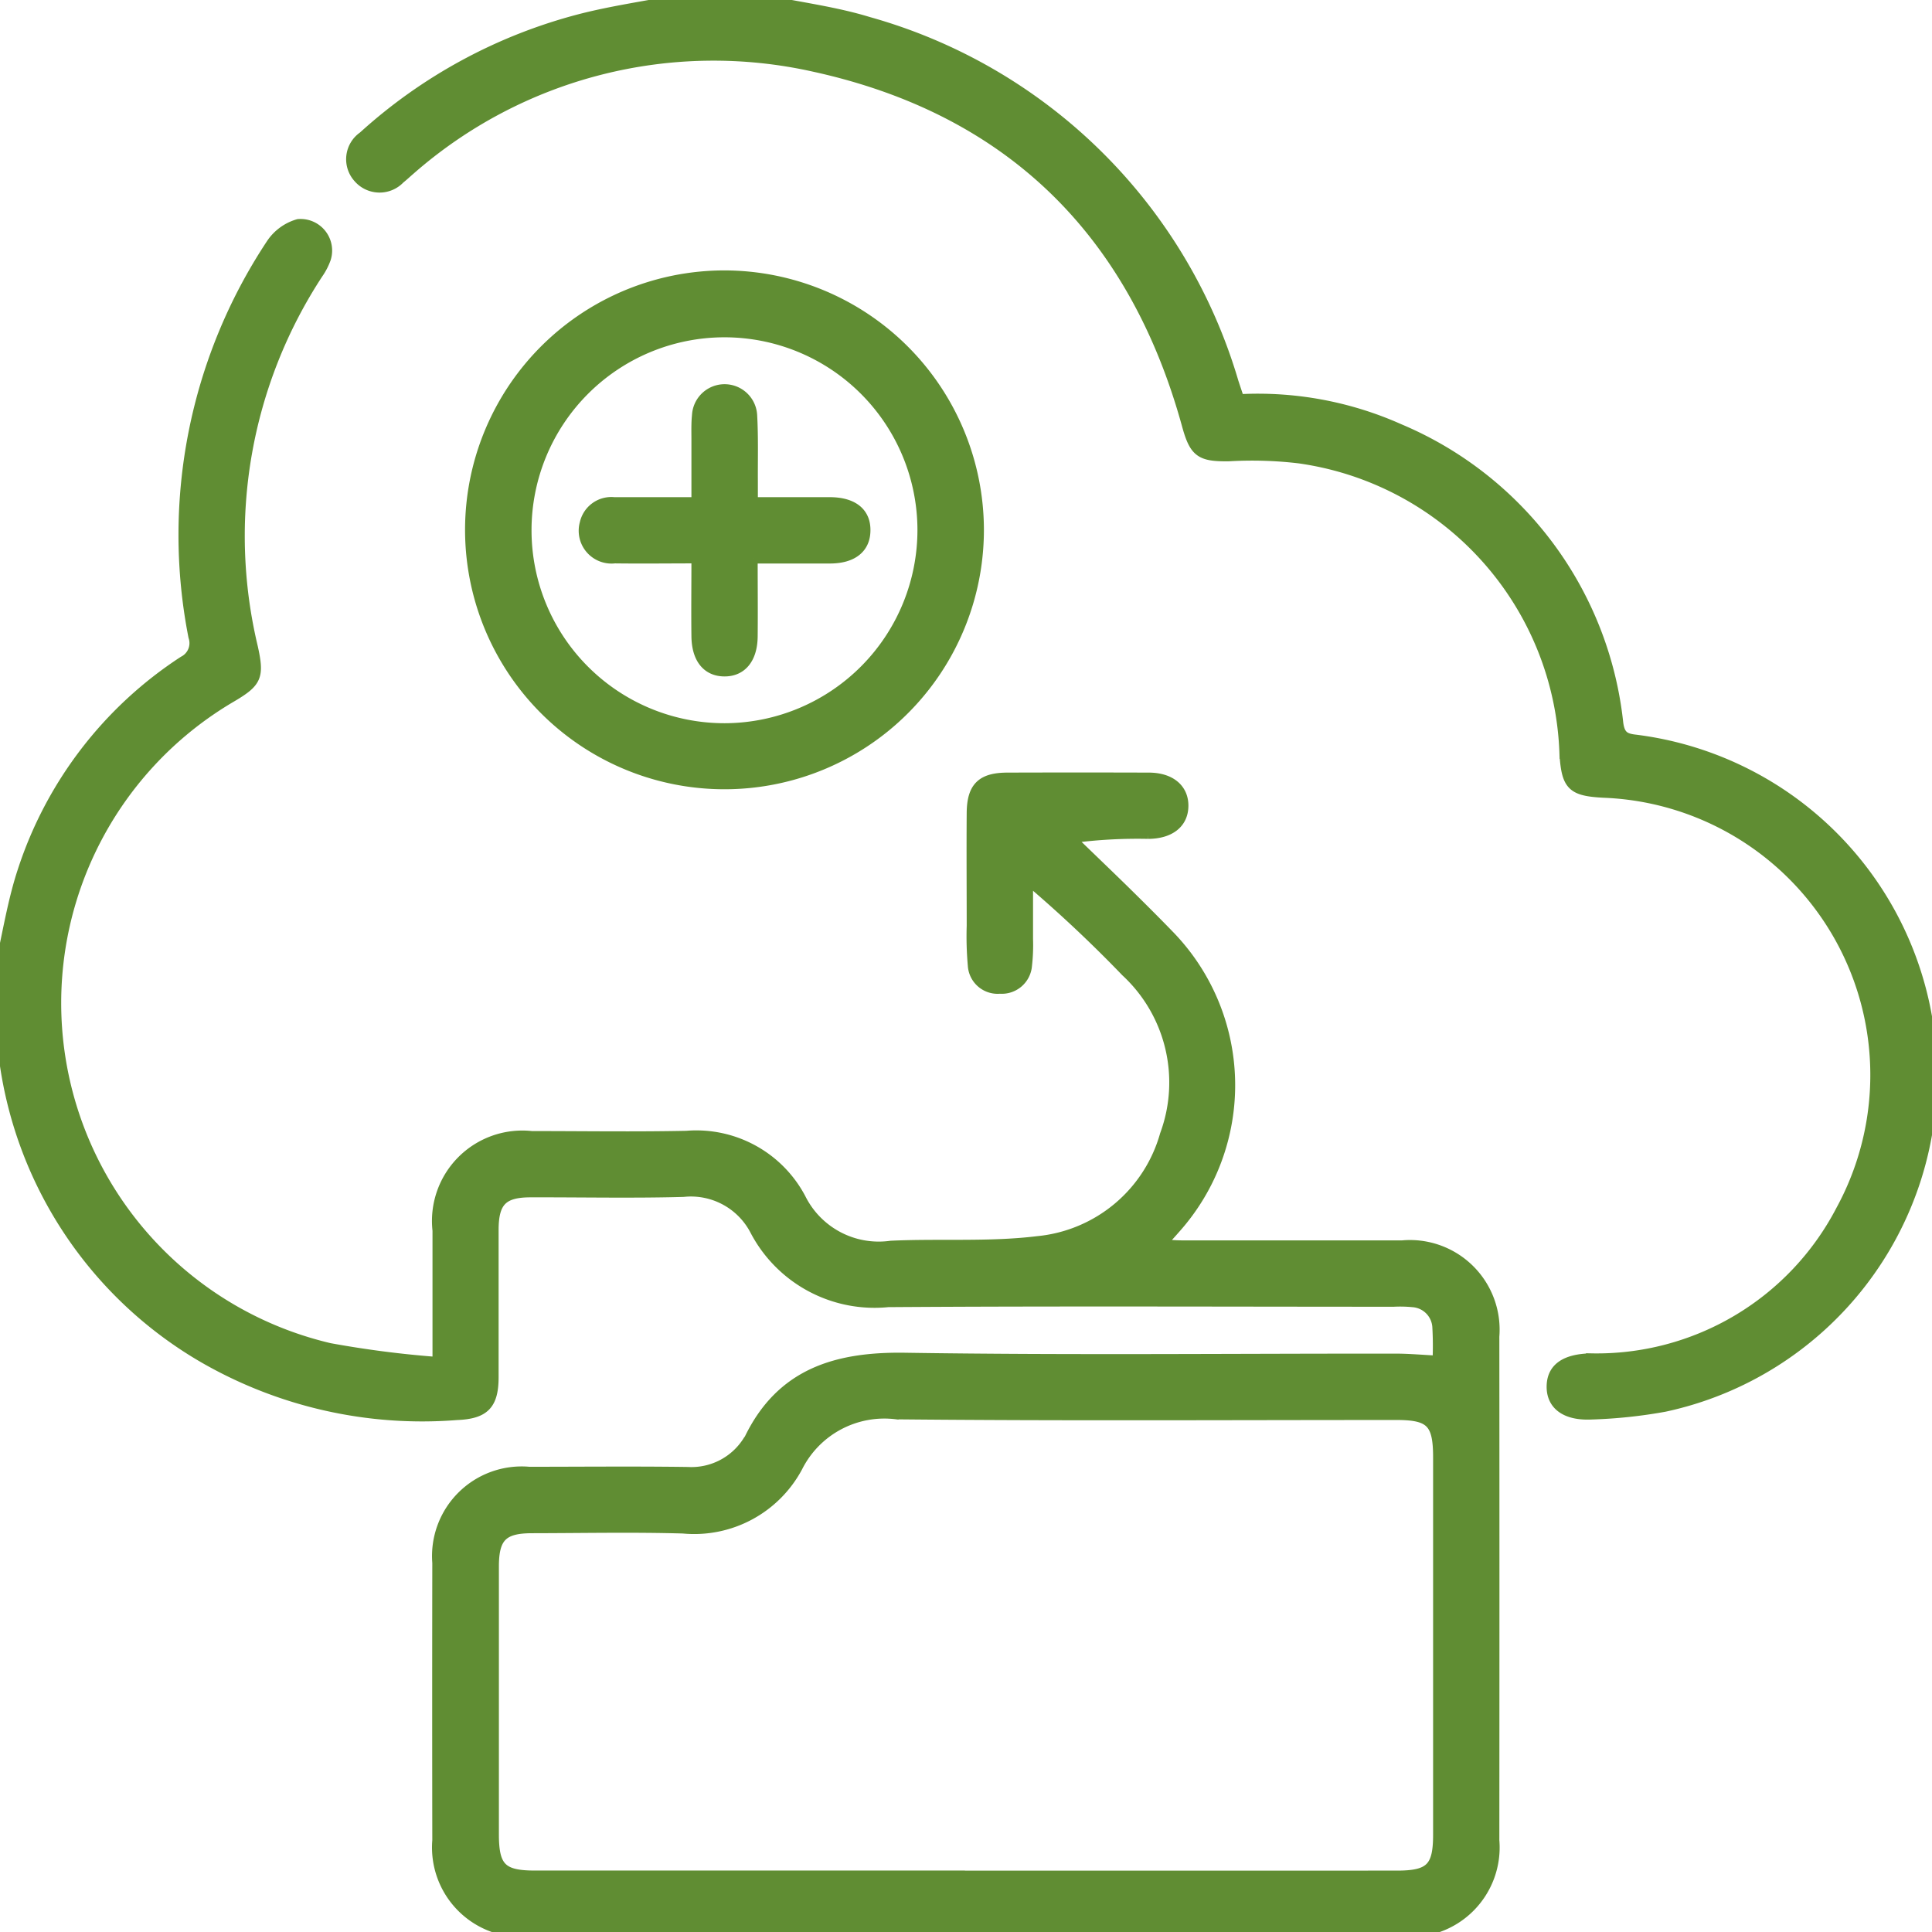 <svg id="Groupe_423" data-name="Groupe 423" xmlns="http://www.w3.org/2000/svg" xmlns:xlink="http://www.w3.org/1999/xlink" width="59.265" height="59.266" viewBox="0 0 59.265 59.266">
  <defs>
    <clipPath id="clip-path">
      <rect id="Rectangle_1492" data-name="Rectangle 1492" width="59.265" height="59.266" fill="#608d33" stroke="#608d33" stroke-width="0.3"/>
    </clipPath>
  </defs>
  <g id="Groupe_422" data-name="Groupe 422" clip-path="url(#clip-path)">
    <path id="Tracé_735" data-name="Tracé 735" d="M0,43.677c.225-.973.377-1.97.688-2.914a12.174,12.174,0,0,1,4.936-6.441.614.614,0,0,0,.305-.746A16.17,16.17,0,0,1,8.316,21.524a1.494,1.494,0,0,1,.834-.609A.819.819,0,0,1,10,21.979a1.956,1.956,0,0,1-.237.459,14.672,14.672,0,0,0-2,11.47c.195.887.121,1.063-.635,1.512A10.869,10.869,0,0,0,10.11,55.394a31.478,31.478,0,0,0,3.307.426c0-1.454,0-2.741,0-4.029a2.623,2.623,0,0,1,2.895-2.9c1.582,0,3.164.025,4.746-.008A3.629,3.629,0,0,1,24.567,50.8a2.666,2.666,0,0,0,2.764,1.455c1.5-.07,3.019.041,4.5-.141a4.5,4.5,0,0,0,3.9-3.261,4.626,4.626,0,0,0-1.2-5,40.594,40.594,0,0,0-2.992-2.809c0,.6,0,1.206,0,1.809a5.473,5.473,0,0,1-.032.808.779.779,0,0,1-.836.717.766.766,0,0,1-.833-.717,10.163,10.163,0,0,1-.034-1.213c0-1.158-.009-2.315,0-3.472.008-.788.307-1.078,1.093-1.081q2.17-.007,4.34,0c.668,0,1.074.343,1.068.875s-.412.854-1.086.858a15.315,15.315,0,0,0-2.37.133c.532.515,1.068,1.028,1.6,1.547.468.46.934.921,1.39,1.392a6.6,6.6,0,0,1,.224,9.029c-.123.142-.25.279-.434.484.257.013.439.031.62.031,2.257,0,4.514,0,6.771,0a2.6,2.6,0,0,1,2.823,2.8q.006,7.726,0,15.453a2.6,2.6,0,0,1-2.816,2.81q-13.4,0-26.8,0a2.6,2.6,0,0,1-2.816-2.81q-.007-4.254,0-8.508a2.6,2.6,0,0,1,2.823-2.8c1.621,0,3.241-.017,4.861.006a2.042,2.042,0,0,0,1.853-.967.461.461,0,0,0,.034-.047c.978-2.017,2.671-2.522,4.784-2.49,5.015.077,10.031.023,15.047.027.4,0,.8.037,1.281.061a10.261,10.261,0,0,0-.007-1.036.806.806,0,0,0-.756-.75,3.9,3.9,0,0,0-.578-.013c-5.17,0-10.34-.023-15.51.012a4.143,4.143,0,0,1-4.079-2.186,2.209,2.209,0,0,0-2.2-1.195c-1.561.043-3.125.009-4.688.013-.855,0-1.13.282-1.131,1.152,0,1.5,0,3.009,0,4.514,0,.861-.294,1.132-1.135,1.166A13.427,13.427,0,0,1,6.238,55.7a12.5,12.5,0,0,1-6.13-9.267c-.022-.15-.072-.295-.108-.442V43.677m29.6,27.9H42.846c1.022,0,1.265-.24,1.265-1.252q0-5.786,0-11.571c0-1.067-.227-1.3-1.276-1.3-5.11,0-10.221.03-15.331-.02a2.974,2.974,0,0,0-3.031,1.611,3.6,3.6,0,0,1-3.52,1.891c-1.541-.044-3.085-.011-4.628-.009-.9,0-1.17.269-1.171,1.17q0,4.107,0,8.215c0,1.018.243,1.263,1.253,1.263H29.6" transform="translate(0 -14.045)" fill="#608d33" stroke="#608d33" stroke-width="0.3"/>
    <path id="Tracé_736" data-name="Tracé 736" d="M45.553,0C46.6.218,47.679.355,48.7.668A16.235,16.235,0,0,1,59.9,11.725c.053.162.108.324.172.517a10.648,10.648,0,0,1,4.911.91A11.074,11.074,0,0,1,71.7,22.186c.052.376.192.464.532.5a10.392,10.392,0,0,1,.888,20.471,15.133,15.133,0,0,1-2.237.237c-.811.041-1.245-.3-1.234-.874.01-.557.42-.838,1.205-.855a8.438,8.438,0,0,0,7.667-4.543,8.661,8.661,0,0,0-7.256-12.8c-.99-.049-1.158-.213-1.223-1.194a9.454,9.454,0,0,0-8.148-9.065,12.276,12.276,0,0,0-2.134-.063c-.885.014-1.068-.115-1.3-.959-1.632-5.932-5.442-9.678-11.438-10.99A14.1,14.1,0,0,0,34.635,5.22c-.1.085-.2.181-.306.265a.866.866,0,0,1-1.287-.029.854.854,0,0,1,.15-1.274,15.813,15.813,0,0,1,6.646-3.6C40.8.333,41.795.192,42.775,0Z" transform="translate(-22.055)" fill="#608d33" stroke="#608d33" stroke-width="0.3"/>
    <path id="Tracé_737" data-name="Tracé 737" d="M59.568,33.558a7.808,7.808,0,1,1-7.81-7.8,7.821,7.821,0,0,1,7.81,7.8m-1.739,0a6.069,6.069,0,1,0-6.054,6.09,6.079,6.079,0,0,0,6.054-6.09" transform="translate(-29.536 -17.313)" fill="#608d33" stroke="#608d33" stroke-width="0.3"/>
    <path id="Tracé_738" data-name="Tracé 738" d="M59.757,41.571c0,.86.008,1.63,0,2.4-.01.68-.339,1.071-.871,1.068s-.852-.392-.861-1.077c-.01-.77,0-1.539,0-2.391-.858,0-1.68.011-2.5,0a.857.857,0,0,1-.926-1.083.839.839,0,0,1,.906-.648c.807,0,1.614,0,2.52,0,0-.66,0-1.284,0-1.909,0-.25-.009-.5.017-.75a.851.851,0,0,1,1.7.007c.037.672.017,1.348.021,2.022,0,.189,0,.377,0,.63.822,0,1.588,0,2.353,0,.72,0,1.115.323,1.1.885-.01.538-.4.846-1.081.85-.767,0-1.534,0-2.376,0" transform="translate(-36.665 -24.439)" fill="#608d33" stroke="#608d33" stroke-width="0.3"/>
  </g>
</svg>
